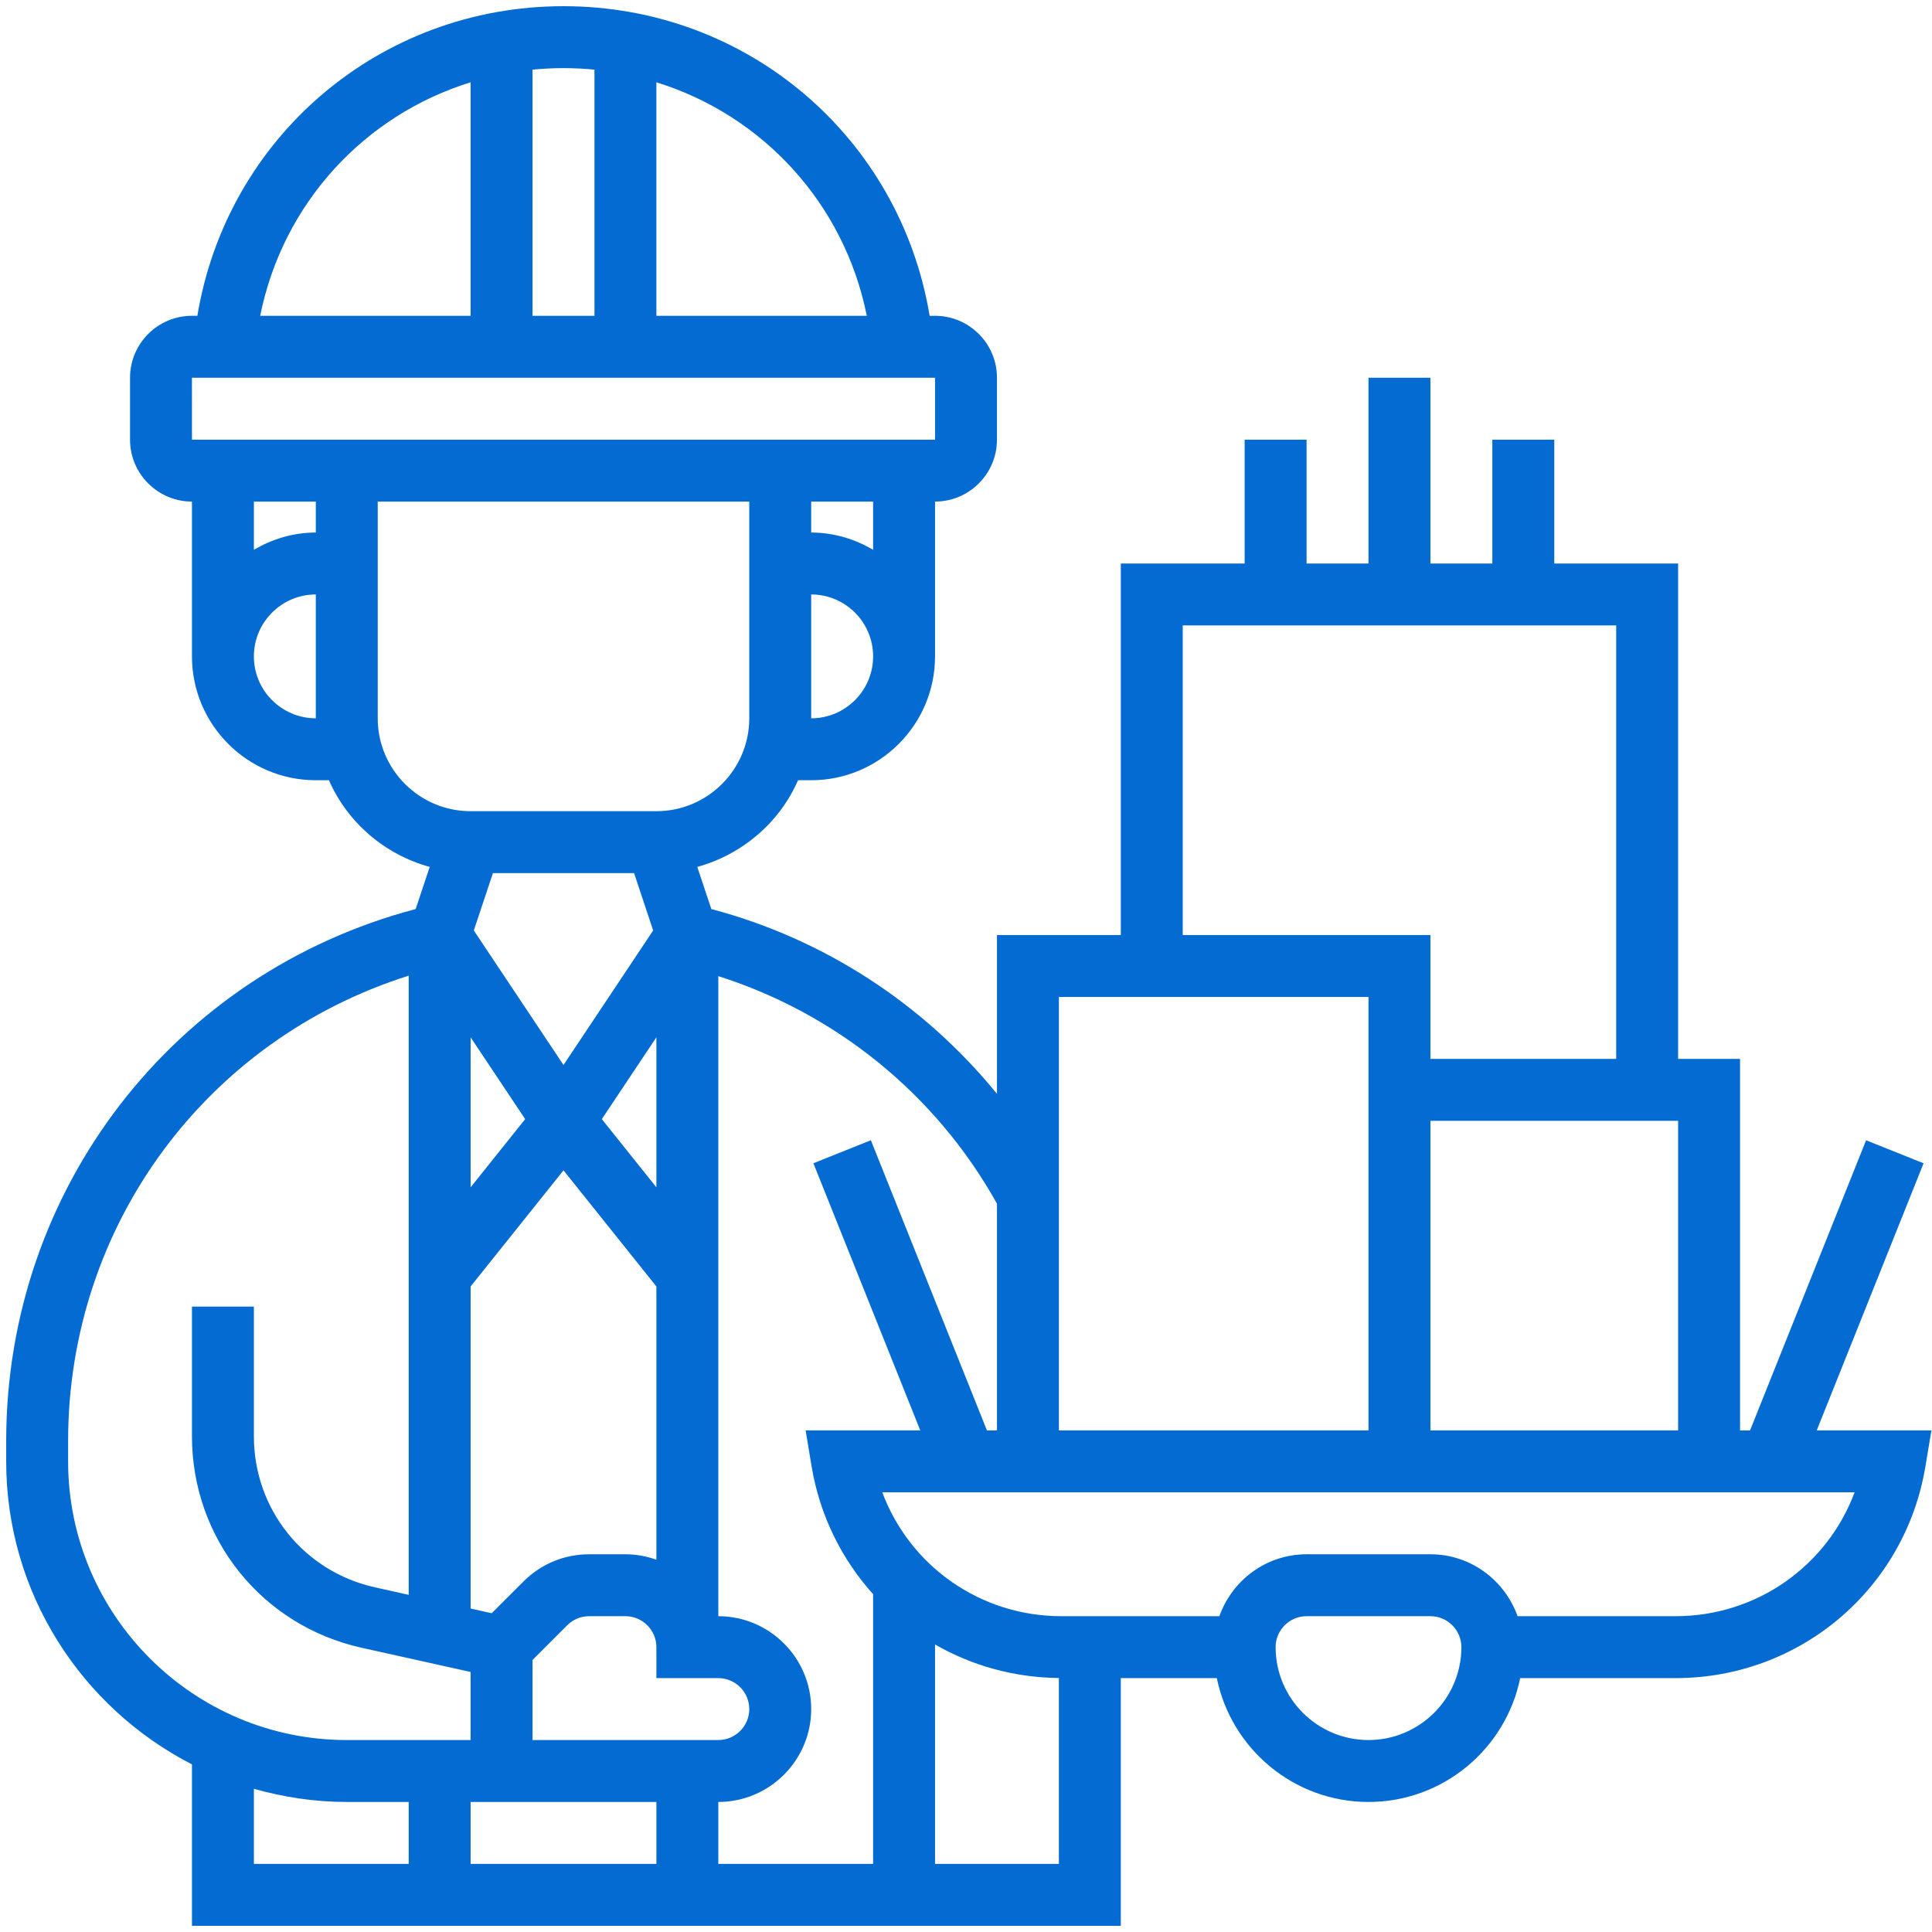 <svg width="78" height="78" viewBox="0 0 78 78" fill="none" xmlns="http://www.w3.org/2000/svg">
<path d="M73.346 57.75L77.66 46.965L75.339 46.036L70.654 57.75H70.25V42.75H67.75V22.75H62.75V17.75H60.25V22.75H57.75V15.25H55.25V22.75H52.75V17.75H50.25V22.75H45.25V37.75H40.25V44.161C37.304 40.544 33.282 37.909 28.719 36.701L28.151 35C29.974 34.496 31.471 33.208 32.22 31.5H32.75C35.508 31.5 37.75 29.258 37.75 26.5V20.25C39.129 20.25 40.25 19.129 40.25 17.75V15.25C40.25 13.871 39.129 12.75 37.75 12.75H37.532C36.336 5.55 30.179 0.25 22.75 0.25C15.321 0.25 9.164 5.55 7.968 12.75H7.75C6.371 12.75 5.25 13.871 5.25 15.25V17.75C5.25 19.129 6.371 20.25 7.75 20.25V26.5C7.75 29.258 9.992 31.5 12.75 31.5H13.28C14.03 33.208 15.526 34.498 17.349 35L16.781 36.701C7.013 39.278 0.25 48.01 0.25 58.178V59C0.25 64.33 3.305 68.951 7.75 71.233V77.75H45.25V67.75H49.126C49.708 70.599 52.231 72.75 55.25 72.75C58.269 72.75 60.792 70.599 61.374 67.75H67.647C72.666 67.75 76.909 64.156 77.734 59.206L77.976 57.75H73.346ZM57.75 57.75V45.25H67.75V57.75H57.75ZM47.75 25.25H65.25V42.75H57.75V37.75H47.75V25.25ZM55.25 40.25V57.75H42.75V40.25H55.25ZM40.25 48.595V57.75H39.846L35.16 46.035L32.839 46.964L37.154 57.75H32.525L32.767 59.206C33.099 61.194 33.987 62.958 35.25 64.362V75.25H29V72.75C31.067 72.75 32.75 71.067 32.75 69C32.75 66.933 31.067 65.25 29 65.25V39.409C33.766 40.924 37.797 44.194 40.25 48.595ZM25.599 35.25L26.37 37.565L22.75 42.996L19.129 37.565L19.901 35.25H25.599ZM26.5 47.936L24.297 45.182L26.5 41.879V47.936ZM19 47.936V41.879L21.203 45.182L19 47.936ZM19 51.938L22.75 47.25L26.5 51.938V62.97C26.108 62.831 25.689 62.75 25.25 62.75H23.786C22.785 62.75 21.843 63.14 21.134 63.849L19.851 65.131L19 64.941V51.938ZM21.5 67.017L22.901 65.616C23.137 65.38 23.453 65.25 23.786 65.25H25.25C25.939 65.25 26.5 65.811 26.5 66.5V67.75H29C29.689 67.75 30.25 68.311 30.25 69C30.25 69.689 29.689 70.25 29 70.25H21.5V67.017ZM26.5 72.75V75.25H19V72.75H26.5ZM32.75 29V24C34.129 24 35.25 25.121 35.25 26.5C35.25 27.879 34.129 29 32.75 29ZM35.25 22.195C34.511 21.765 33.665 21.5 32.75 21.5V20.25H35.25V22.195ZM34.995 12.75H26.5V3.322C30.794 4.654 34.087 8.215 34.995 12.75ZM24 2.812V12.75H21.5V2.812C21.911 2.772 22.328 2.75 22.75 2.75C23.172 2.75 23.589 2.772 24 2.812ZM19 3.322V12.75H10.505C11.412 8.215 14.706 4.654 19 3.322ZM7.749 15.25H37.75V17.75H7.75L7.749 15.25ZM12.75 20.25V21.5C11.835 21.5 10.989 21.765 10.25 22.195V20.25H12.75ZM10.25 26.5C10.25 25.121 11.371 24 12.75 24V29C11.371 29 10.25 27.879 10.25 26.5ZM15.25 29V20.25H30.25V29C30.25 31.067 28.567 32.75 26.5 32.75H19C16.933 32.75 15.25 31.067 15.25 29ZM2.75 59V58.178C2.75 49.477 8.33 41.968 16.5 39.391V64.388L15.144 64.086C12.262 63.445 10.25 60.936 10.25 57.984V52.75H7.75V57.984C7.75 62.116 10.568 65.629 14.601 66.525L19 67.502V70.25H14C7.798 70.25 2.75 65.203 2.75 59ZM10.25 72.218C11.444 72.556 12.699 72.75 14 72.75H16.5V75.25H10.25V72.218ZM37.75 75.25V66.392C39.229 67.243 40.938 67.728 42.75 67.746V75.25H37.75ZM55.25 70.25C53.182 70.25 51.5 68.567 51.5 66.5C51.5 65.811 52.061 65.25 52.75 65.25H57.75C58.439 65.25 59 65.811 59 66.5C59 68.567 57.318 70.25 55.25 70.25ZM67.646 65.25H61.269C60.751 63.799 59.376 62.75 57.749 62.75H52.749C51.121 62.75 49.746 63.799 49.229 65.25H42.851C39.571 65.25 36.731 63.219 35.62 60.25H74.875C73.766 63.219 70.927 65.25 67.646 65.25Z" fill="#046BD2"/>
</svg>
